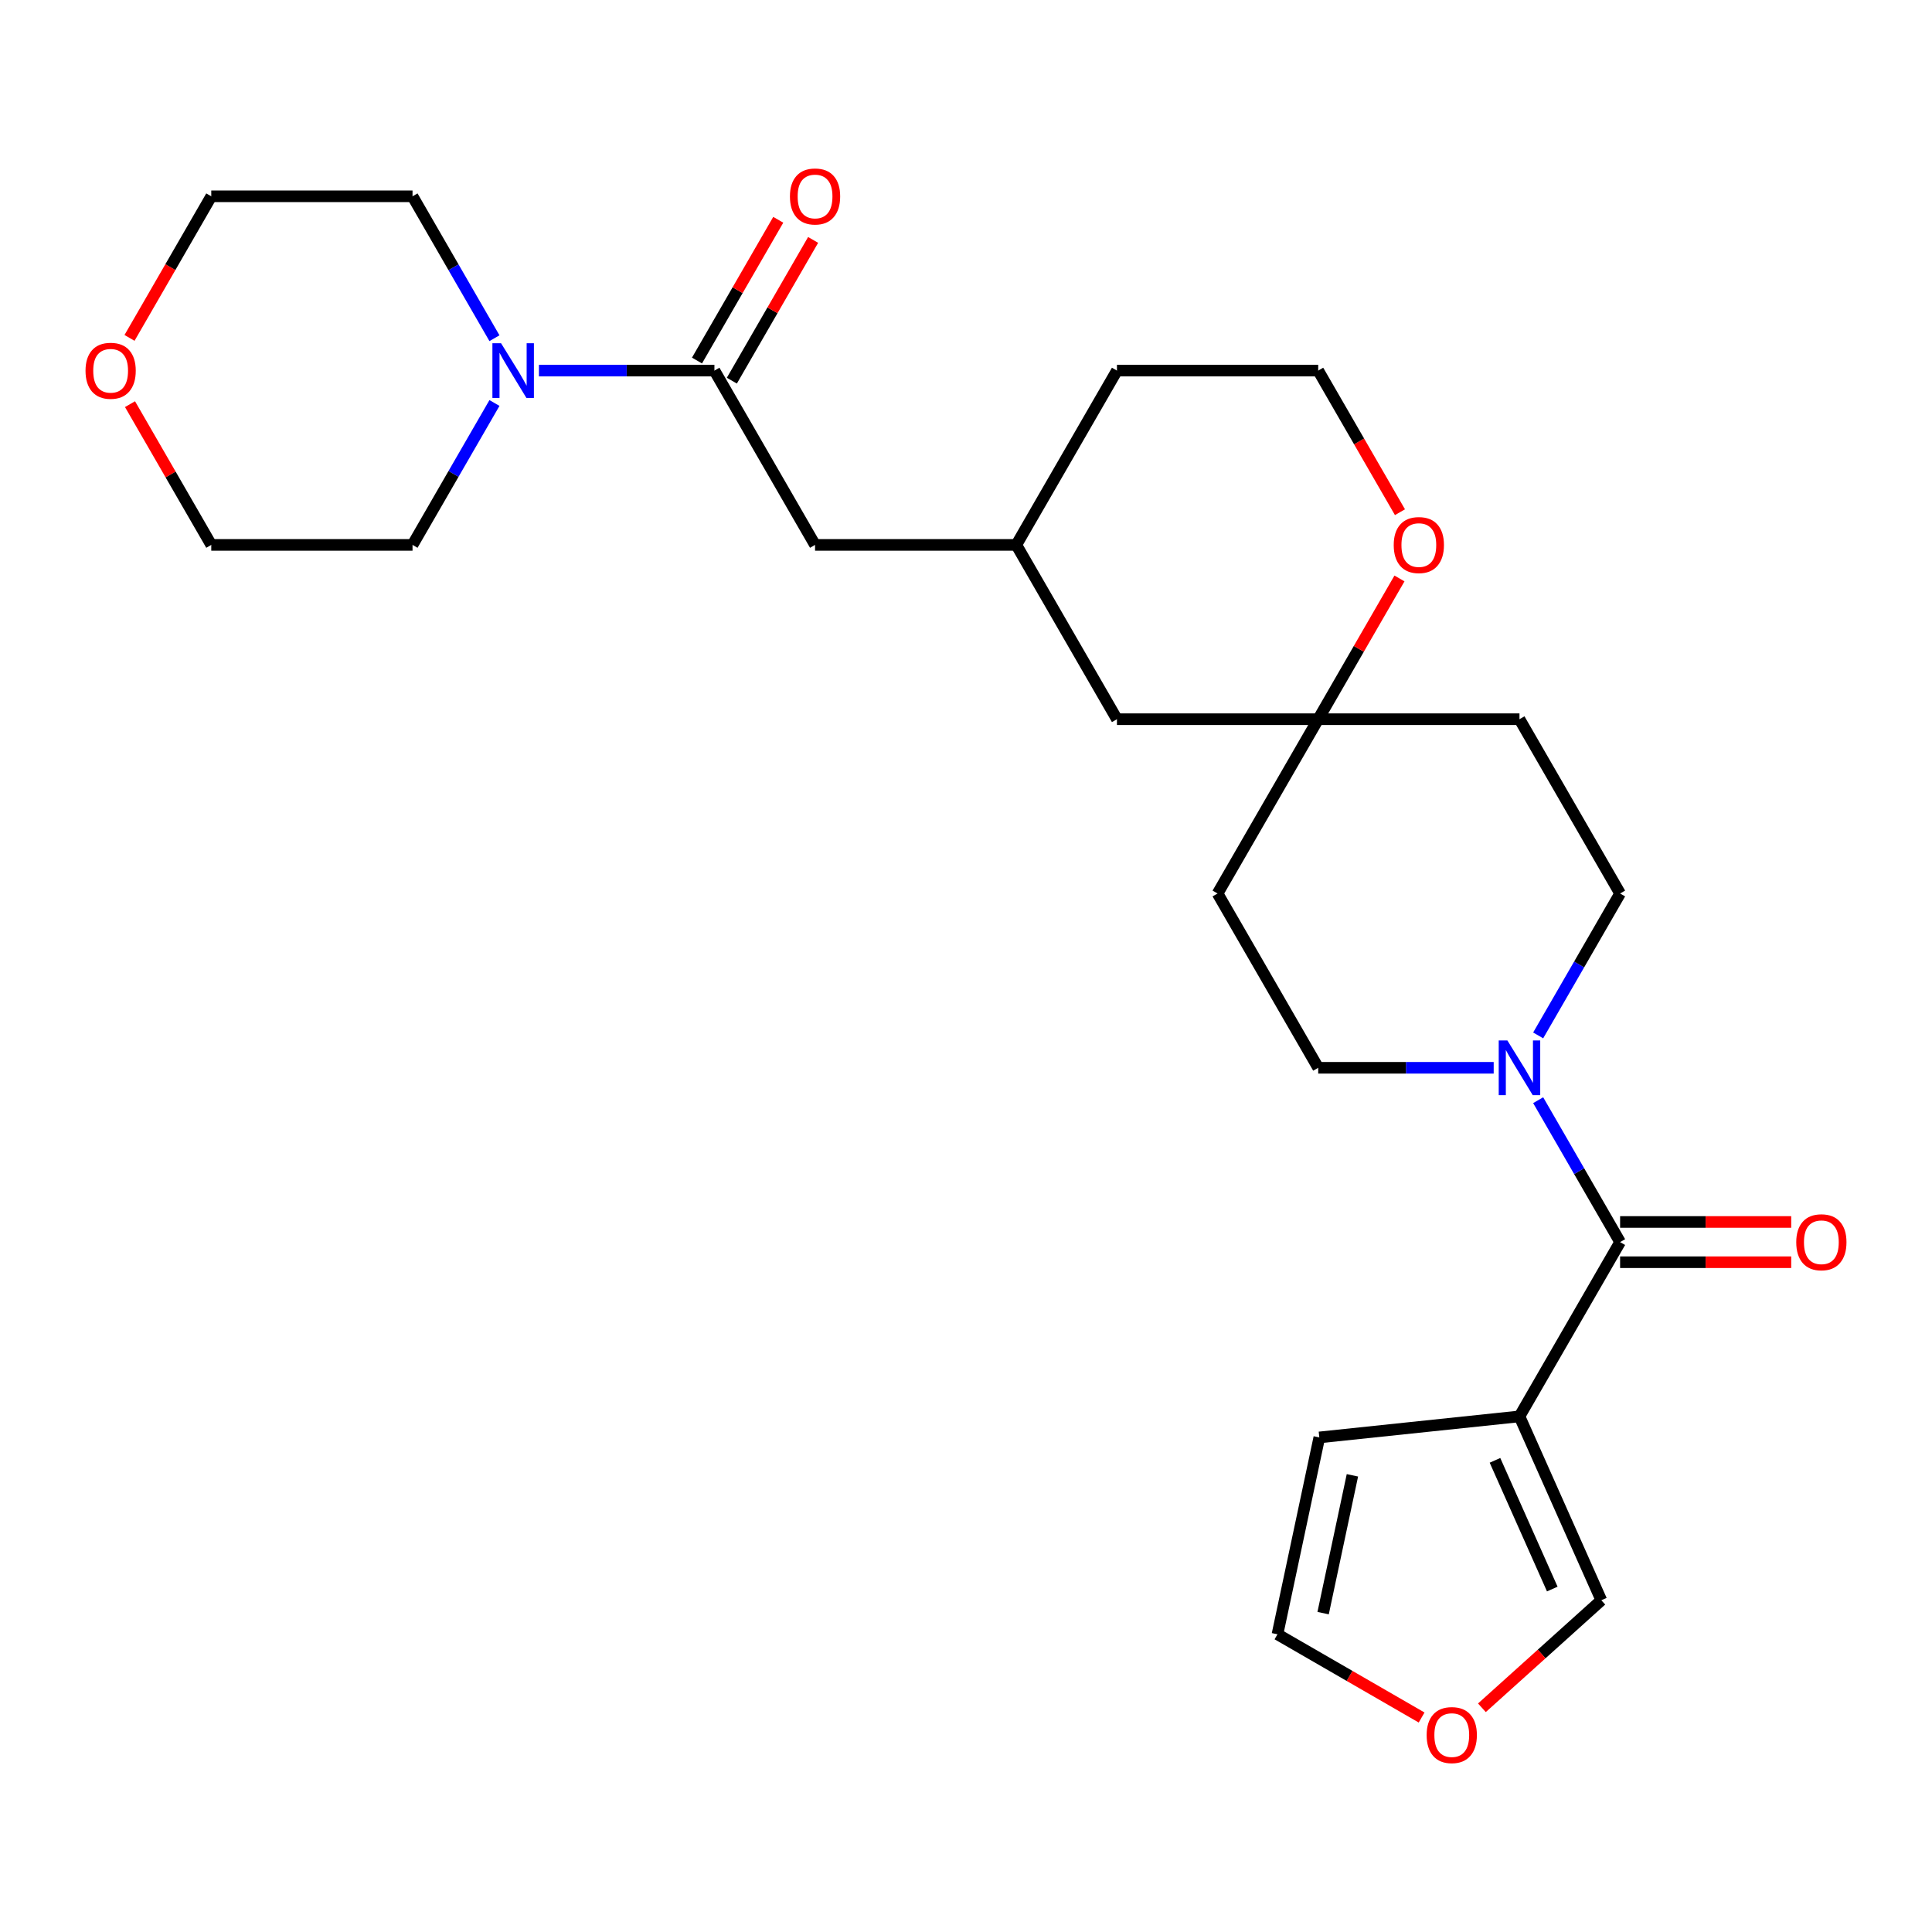 <?xml version='1.0' encoding='iso-8859-1'?>
<svg version='1.1' baseProfile='full'
              xmlns='http://www.w3.org/2000/svg'
                      xmlns:rdkit='http://www.rdkit.org/xml'
                      xmlns:xlink='http://www.w3.org/1999/xlink'
                  xml:space='preserve'
width='1000px' height='1000px' viewBox='0 0 1000 1000'>
<!-- END OF HEADER -->
<rect style='opacity:1.0;fill:#FFFFFF;stroke:none' width='1000' height='1000' x='0' y='0'> </rect>
<path class='bond-0' d='M 838.562,642.905 L 786.476,733.122' style='fill:none;fill-rule:evenodd;stroke:#000000;stroke-width:6px;stroke-linecap:butt;stroke-linejoin:miter;stroke-opacity:1' />
<path class='bond-1' d='M 838.562,642.905 L 817.358,606.179' style='fill:none;fill-rule:evenodd;stroke:#000000;stroke-width:6px;stroke-linecap:butt;stroke-linejoin:miter;stroke-opacity:1' />
<path class='bond-1' d='M 817.358,606.179 L 796.155,569.453' style='fill:none;fill-rule:evenodd;stroke:#0000FF;stroke-width:6px;stroke-linecap:butt;stroke-linejoin:miter;stroke-opacity:1' />
<path class='bond-11' d='M 838.562,653.322 L 882.846,653.322' style='fill:none;fill-rule:evenodd;stroke:#000000;stroke-width:6px;stroke-linecap:butt;stroke-linejoin:miter;stroke-opacity:1' />
<path class='bond-11' d='M 882.846,653.322 L 927.131,653.322' style='fill:none;fill-rule:evenodd;stroke:#FF0000;stroke-width:6px;stroke-linecap:butt;stroke-linejoin:miter;stroke-opacity:1' />
<path class='bond-11' d='M 838.562,632.488 L 882.846,632.488' style='fill:none;fill-rule:evenodd;stroke:#000000;stroke-width:6px;stroke-linecap:butt;stroke-linejoin:miter;stroke-opacity:1' />
<path class='bond-11' d='M 882.846,632.488 L 927.131,632.488' style='fill:none;fill-rule:evenodd;stroke:#FF0000;stroke-width:6px;stroke-linecap:butt;stroke-linejoin:miter;stroke-opacity:1' />
<path class='bond-5' d='M 786.476,733.122 L 828.847,828.288' style='fill:none;fill-rule:evenodd;stroke:#000000;stroke-width:6px;stroke-linecap:butt;stroke-linejoin:miter;stroke-opacity:1' />
<path class='bond-5' d='M 773.798,755.871 L 803.458,822.488' style='fill:none;fill-rule:evenodd;stroke:#000000;stroke-width:6px;stroke-linecap:butt;stroke-linejoin:miter;stroke-opacity:1' />
<path class='bond-6' d='M 786.476,733.122 L 682.873,744.011' style='fill:none;fill-rule:evenodd;stroke:#000000;stroke-width:6px;stroke-linecap:butt;stroke-linejoin:miter;stroke-opacity:1' />
<path class='bond-9' d='M 796.155,535.924 L 817.358,499.198' style='fill:none;fill-rule:evenodd;stroke:#0000FF;stroke-width:6px;stroke-linecap:butt;stroke-linejoin:miter;stroke-opacity:1' />
<path class='bond-9' d='M 817.358,499.198 L 838.562,462.472' style='fill:none;fill-rule:evenodd;stroke:#000000;stroke-width:6px;stroke-linecap:butt;stroke-linejoin:miter;stroke-opacity:1' />
<path class='bond-10' d='M 773.131,552.689 L 727.717,552.689' style='fill:none;fill-rule:evenodd;stroke:#0000FF;stroke-width:6px;stroke-linecap:butt;stroke-linejoin:miter;stroke-opacity:1' />
<path class='bond-10' d='M 727.717,552.689 L 682.303,552.689' style='fill:none;fill-rule:evenodd;stroke:#000000;stroke-width:6px;stroke-linecap:butt;stroke-linejoin:miter;stroke-opacity:1' />
<path class='bond-2' d='M 369.784,191.823 L 421.87,282.039' style='fill:none;fill-rule:evenodd;stroke:#000000;stroke-width:6px;stroke-linecap:butt;stroke-linejoin:miter;stroke-opacity:1' />
<path class='bond-3' d='M 369.784,191.823 L 324.369,191.823' style='fill:none;fill-rule:evenodd;stroke:#000000;stroke-width:6px;stroke-linecap:butt;stroke-linejoin:miter;stroke-opacity:1' />
<path class='bond-3' d='M 324.369,191.823 L 278.955,191.823' style='fill:none;fill-rule:evenodd;stroke:#0000FF;stroke-width:6px;stroke-linecap:butt;stroke-linejoin:miter;stroke-opacity:1' />
<path class='bond-13' d='M 378.805,197.032 L 399.836,160.606' style='fill:none;fill-rule:evenodd;stroke:#000000;stroke-width:6px;stroke-linecap:butt;stroke-linejoin:miter;stroke-opacity:1' />
<path class='bond-13' d='M 399.836,160.606 L 420.867,124.18' style='fill:none;fill-rule:evenodd;stroke:#FF0000;stroke-width:6px;stroke-linecap:butt;stroke-linejoin:miter;stroke-opacity:1' />
<path class='bond-13' d='M 360.762,186.614 L 381.793,150.188' style='fill:none;fill-rule:evenodd;stroke:#000000;stroke-width:6px;stroke-linecap:butt;stroke-linejoin:miter;stroke-opacity:1' />
<path class='bond-13' d='M 381.793,150.188 L 402.823,113.762' style='fill:none;fill-rule:evenodd;stroke:#FF0000;stroke-width:6px;stroke-linecap:butt;stroke-linejoin:miter;stroke-opacity:1' />
<path class='bond-21' d='M 255.932,208.587 L 234.728,245.313' style='fill:none;fill-rule:evenodd;stroke:#0000FF;stroke-width:6px;stroke-linecap:butt;stroke-linejoin:miter;stroke-opacity:1' />
<path class='bond-21' d='M 234.728,245.313 L 213.524,282.039' style='fill:none;fill-rule:evenodd;stroke:#000000;stroke-width:6px;stroke-linecap:butt;stroke-linejoin:miter;stroke-opacity:1' />
<path class='bond-22' d='M 255.932,175.059 L 234.728,138.333' style='fill:none;fill-rule:evenodd;stroke:#0000FF;stroke-width:6px;stroke-linecap:butt;stroke-linejoin:miter;stroke-opacity:1' />
<path class='bond-22' d='M 234.728,138.333 L 213.524,101.607' style='fill:none;fill-rule:evenodd;stroke:#000000;stroke-width:6px;stroke-linecap:butt;stroke-linejoin:miter;stroke-opacity:1' />
<path class='bond-4' d='M 682.303,372.256 L 630.216,462.472' style='fill:none;fill-rule:evenodd;stroke:#000000;stroke-width:6px;stroke-linecap:butt;stroke-linejoin:miter;stroke-opacity:1' />
<path class='bond-12' d='M 682.303,372.256 L 703.333,335.83' style='fill:none;fill-rule:evenodd;stroke:#000000;stroke-width:6px;stroke-linecap:butt;stroke-linejoin:miter;stroke-opacity:1' />
<path class='bond-12' d='M 703.333,335.83 L 724.364,299.404' style='fill:none;fill-rule:evenodd;stroke:#FF0000;stroke-width:6px;stroke-linecap:butt;stroke-linejoin:miter;stroke-opacity:1' />
<path class='bond-19' d='M 682.303,372.256 L 578.13,372.256' style='fill:none;fill-rule:evenodd;stroke:#000000;stroke-width:6px;stroke-linecap:butt;stroke-linejoin:miter;stroke-opacity:1' />
<path class='bond-26' d='M 682.303,372.256 L 786.476,372.256' style='fill:none;fill-rule:evenodd;stroke:#000000;stroke-width:6px;stroke-linecap:butt;stroke-linejoin:miter;stroke-opacity:1' />
<path class='bond-8' d='M 828.847,828.288 L 797.941,856.116' style='fill:none;fill-rule:evenodd;stroke:#000000;stroke-width:6px;stroke-linecap:butt;stroke-linejoin:miter;stroke-opacity:1' />
<path class='bond-8' d='M 797.941,856.116 L 767.035,883.943' style='fill:none;fill-rule:evenodd;stroke:#FF0000;stroke-width:6px;stroke-linecap:butt;stroke-linejoin:miter;stroke-opacity:1' />
<path class='bond-16' d='M 682.873,744.011 L 661.215,845.907' style='fill:none;fill-rule:evenodd;stroke:#000000;stroke-width:6px;stroke-linecap:butt;stroke-linejoin:miter;stroke-opacity:1' />
<path class='bond-16' d='M 700.004,763.627 L 684.843,834.954' style='fill:none;fill-rule:evenodd;stroke:#000000;stroke-width:6px;stroke-linecap:butt;stroke-linejoin:miter;stroke-opacity:1' />
<path class='bond-7' d='M 421.87,282.039 L 526.043,282.039' style='fill:none;fill-rule:evenodd;stroke:#000000;stroke-width:6px;stroke-linecap:butt;stroke-linejoin:miter;stroke-opacity:1' />
<path class='bond-27' d='M 735.827,888.984 L 698.521,867.446' style='fill:none;fill-rule:evenodd;stroke:#FF0000;stroke-width:6px;stroke-linecap:butt;stroke-linejoin:miter;stroke-opacity:1' />
<path class='bond-27' d='M 698.521,867.446 L 661.215,845.907' style='fill:none;fill-rule:evenodd;stroke:#000000;stroke-width:6px;stroke-linecap:butt;stroke-linejoin:miter;stroke-opacity:1' />
<path class='bond-15' d='M 838.562,462.472 L 786.476,372.256' style='fill:none;fill-rule:evenodd;stroke:#000000;stroke-width:6px;stroke-linecap:butt;stroke-linejoin:miter;stroke-opacity:1' />
<path class='bond-14' d='M 682.303,552.689 L 630.216,462.472' style='fill:none;fill-rule:evenodd;stroke:#000000;stroke-width:6px;stroke-linecap:butt;stroke-linejoin:miter;stroke-opacity:1' />
<path class='bond-20' d='M 724.618,265.115 L 703.46,228.469' style='fill:none;fill-rule:evenodd;stroke:#FF0000;stroke-width:6px;stroke-linecap:butt;stroke-linejoin:miter;stroke-opacity:1' />
<path class='bond-20' d='M 703.46,228.469 L 682.303,191.823' style='fill:none;fill-rule:evenodd;stroke:#000000;stroke-width:6px;stroke-linecap:butt;stroke-linejoin:miter;stroke-opacity:1' />
<path class='bond-17' d='M 67.036,174.899 L 88.194,138.253' style='fill:none;fill-rule:evenodd;stroke:#FF0000;stroke-width:6px;stroke-linecap:butt;stroke-linejoin:miter;stroke-opacity:1' />
<path class='bond-17' d='M 88.194,138.253 L 109.351,101.607' style='fill:none;fill-rule:evenodd;stroke:#000000;stroke-width:6px;stroke-linecap:butt;stroke-linejoin:miter;stroke-opacity:1' />
<path class='bond-29' d='M 67.29,209.187 L 88.321,245.613' style='fill:none;fill-rule:evenodd;stroke:#FF0000;stroke-width:6px;stroke-linecap:butt;stroke-linejoin:miter;stroke-opacity:1' />
<path class='bond-29' d='M 88.321,245.613 L 109.351,282.039' style='fill:none;fill-rule:evenodd;stroke:#000000;stroke-width:6px;stroke-linecap:butt;stroke-linejoin:miter;stroke-opacity:1' />
<path class='bond-18' d='M 526.043,282.039 L 578.13,372.256' style='fill:none;fill-rule:evenodd;stroke:#000000;stroke-width:6px;stroke-linecap:butt;stroke-linejoin:miter;stroke-opacity:1' />
<path class='bond-25' d='M 526.043,282.039 L 578.13,191.823' style='fill:none;fill-rule:evenodd;stroke:#000000;stroke-width:6px;stroke-linecap:butt;stroke-linejoin:miter;stroke-opacity:1' />
<path class='bond-28' d='M 682.303,191.823 L 578.13,191.823' style='fill:none;fill-rule:evenodd;stroke:#000000;stroke-width:6px;stroke-linecap:butt;stroke-linejoin:miter;stroke-opacity:1' />
<path class='bond-24' d='M 213.524,282.039 L 109.351,282.039' style='fill:none;fill-rule:evenodd;stroke:#000000;stroke-width:6px;stroke-linecap:butt;stroke-linejoin:miter;stroke-opacity:1' />
<path class='bond-23' d='M 213.524,101.607 L 109.351,101.607' style='fill:none;fill-rule:evenodd;stroke:#000000;stroke-width:6px;stroke-linecap:butt;stroke-linejoin:miter;stroke-opacity:1' />
<path  class='atom-2' d='M 780.216 538.529
L 789.496 553.529
Q 790.416 555.009, 791.896 557.689
Q 793.376 560.369, 793.456 560.529
L 793.456 538.529
L 797.216 538.529
L 797.216 566.849
L 793.336 566.849
L 783.376 550.449
Q 782.216 548.529, 780.976 546.329
Q 779.776 544.129, 779.416 543.449
L 779.416 566.849
L 775.736 566.849
L 775.736 538.529
L 780.216 538.529
' fill='#0000FF'/>
<path  class='atom-4' d='M 259.351 177.663
L 268.631 192.663
Q 269.551 194.143, 271.031 196.823
Q 272.511 199.503, 272.591 199.663
L 272.591 177.663
L 276.351 177.663
L 276.351 205.983
L 272.471 205.983
L 262.511 189.583
Q 261.351 187.663, 260.111 185.463
Q 258.911 183.263, 258.551 182.583
L 258.551 205.983
L 254.871 205.983
L 254.871 177.663
L 259.351 177.663
' fill='#0000FF'/>
<path  class='atom-9' d='M 738.431 898.074
Q 738.431 891.274, 741.791 887.474
Q 745.151 883.674, 751.431 883.674
Q 757.711 883.674, 761.071 887.474
Q 764.431 891.274, 764.431 898.074
Q 764.431 904.954, 761.031 908.874
Q 757.631 912.754, 751.431 912.754
Q 745.191 912.754, 741.791 908.874
Q 738.431 904.994, 738.431 898.074
M 751.431 909.554
Q 755.751 909.554, 758.071 906.674
Q 760.431 903.754, 760.431 898.074
Q 760.431 892.514, 758.071 889.714
Q 755.751 886.874, 751.431 886.874
Q 747.111 886.874, 744.751 889.674
Q 742.431 892.474, 742.431 898.074
Q 742.431 903.794, 744.751 906.674
Q 747.111 909.554, 751.431 909.554
' fill='#FF0000'/>
<path  class='atom-12' d='M 929.735 642.985
Q 929.735 636.185, 933.095 632.385
Q 936.455 628.585, 942.735 628.585
Q 949.015 628.585, 952.375 632.385
Q 955.735 636.185, 955.735 642.985
Q 955.735 649.865, 952.335 653.785
Q 948.935 657.665, 942.735 657.665
Q 936.495 657.665, 933.095 653.785
Q 929.735 649.905, 929.735 642.985
M 942.735 654.465
Q 947.055 654.465, 949.375 651.585
Q 951.735 648.665, 951.735 642.985
Q 951.735 637.425, 949.375 634.625
Q 947.055 631.785, 942.735 631.785
Q 938.415 631.785, 936.055 634.585
Q 933.735 637.385, 933.735 642.985
Q 933.735 648.705, 936.055 651.585
Q 938.415 654.465, 942.735 654.465
' fill='#FF0000'/>
<path  class='atom-13' d='M 721.389 282.119
Q 721.389 275.319, 724.749 271.519
Q 728.109 267.719, 734.389 267.719
Q 740.669 267.719, 744.029 271.519
Q 747.389 275.319, 747.389 282.119
Q 747.389 288.999, 743.989 292.919
Q 740.589 296.799, 734.389 296.799
Q 728.149 296.799, 724.749 292.919
Q 721.389 289.039, 721.389 282.119
M 734.389 293.599
Q 738.709 293.599, 741.029 290.719
Q 743.389 287.799, 743.389 282.119
Q 743.389 276.559, 741.029 273.759
Q 738.709 270.919, 734.389 270.919
Q 730.069 270.919, 727.709 273.719
Q 725.389 276.519, 725.389 282.119
Q 725.389 287.839, 727.709 290.719
Q 730.069 293.599, 734.389 293.599
' fill='#FF0000'/>
<path  class='atom-14' d='M 408.87 101.687
Q 408.87 94.887, 412.23 91.087
Q 415.59 87.287, 421.87 87.287
Q 428.15 87.287, 431.51 91.087
Q 434.87 94.887, 434.87 101.687
Q 434.87 108.567, 431.47 112.487
Q 428.07 116.367, 421.87 116.367
Q 415.63 116.367, 412.23 112.487
Q 408.87 108.607, 408.87 101.687
M 421.87 113.167
Q 426.19 113.167, 428.51 110.287
Q 430.87 107.367, 430.87 101.687
Q 430.87 96.127, 428.51 93.327
Q 426.19 90.487, 421.87 90.487
Q 417.55 90.487, 415.19 93.287
Q 412.87 96.087, 412.87 101.687
Q 412.87 107.407, 415.19 110.287
Q 417.55 113.167, 421.87 113.167
' fill='#FF0000'/>
<path  class='atom-18' d='M 44.265 191.903
Q 44.265 185.103, 47.625 181.303
Q 50.985 177.503, 57.265 177.503
Q 63.545 177.503, 66.905 181.303
Q 70.265 185.103, 70.265 191.903
Q 70.265 198.783, 66.865 202.703
Q 63.465 206.583, 57.265 206.583
Q 51.025 206.583, 47.625 202.703
Q 44.265 198.823, 44.265 191.903
M 57.265 203.383
Q 61.585 203.383, 63.905 200.503
Q 66.265 197.583, 66.265 191.903
Q 66.265 186.343, 63.905 183.543
Q 61.585 180.703, 57.265 180.703
Q 52.945 180.703, 50.585 183.503
Q 48.265 186.303, 48.265 191.903
Q 48.265 197.623, 50.585 200.503
Q 52.945 203.383, 57.265 203.383
' fill='#FF0000'/>
</svg>
